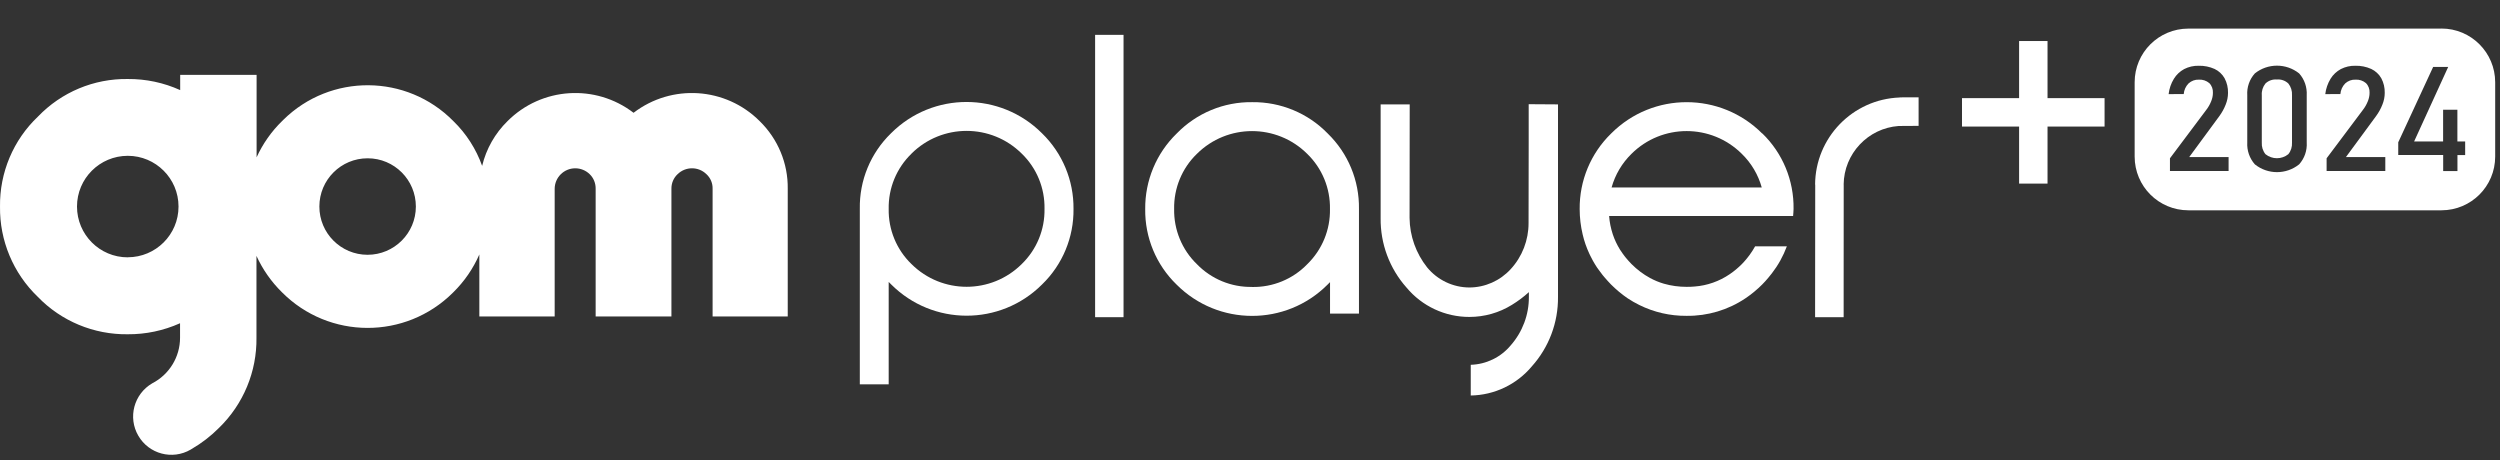 <svg width="440" height="81" viewBox="0 0 440 81" fill="none" xmlns="http://www.w3.org/2000/svg">
<rect x="0" y="0" width="440" height="81" fill="#333333" stroke="none"/>
<path d="M133.706 21.321C127.728 15.331 118.227 14.703 111.508 19.851C104.789 14.703 95.3 15.331 89.321 21.321C87.123 23.474 85.575 26.2 84.857 29.195C83.791 26.222 82.064 23.519 79.798 21.321C71.588 12.986 58.184 12.886 49.861 21.096C49.793 21.164 49.726 21.231 49.659 21.298C47.774 23.127 46.249 25.303 45.161 27.692V13.177H31.712V15.858C28.818 14.546 25.677 13.884 22.503 13.906C16.535 13.817 10.804 16.217 6.676 20.524C2.335 24.641 -0.077 30.384 0.002 36.362C-0.077 42.341 2.324 48.084 6.642 52.234C10.781 56.53 16.524 58.908 22.48 58.83C25.655 58.852 28.796 58.19 31.689 56.889V59.447C31.689 62.823 29.794 65.919 26.788 67.467C23.568 69.351 22.469 73.468 24.342 76.687C26.204 79.906 30.332 81.005 33.551 79.132C33.608 79.099 33.675 79.065 33.731 79.02C35.492 77.999 37.107 76.754 38.543 75.307C42.828 71.146 45.217 65.414 45.138 59.435V45.033C46.226 47.422 47.752 49.598 49.625 51.438C57.914 59.772 71.374 59.806 79.709 51.516C79.731 51.494 79.765 51.46 79.787 51.438C81.728 49.531 83.276 47.276 84.364 44.786V55.7H97.622V33.244C97.622 31.247 99.248 29.621 101.245 29.621C102.187 29.621 103.096 29.991 103.769 30.642C104.475 31.315 104.857 32.257 104.834 33.244V55.7H118.171V33.244C118.149 32.268 118.541 31.326 119.248 30.664C120.661 29.273 122.927 29.273 124.34 30.664C125.058 31.326 125.451 32.268 125.417 33.244V55.7H138.642V33.244C138.709 28.757 136.914 24.45 133.706 21.321ZM22.48 45.291C17.545 45.291 13.552 41.287 13.552 36.351C13.552 31.416 17.556 27.423 22.492 27.423C27.416 27.423 31.42 31.427 31.42 36.351C31.42 41.287 27.416 45.28 22.48 45.28M64.689 44.842C60.001 44.842 56.198 41.029 56.209 36.34C56.209 31.651 60.023 27.849 64.712 27.86C69.4 27.86 73.192 31.663 73.192 36.351C73.192 41.04 69.378 44.842 64.689 44.842Z" fill="white"/>
<path d="M345.312 22.275H370.404V17.272H345.312V22.275Z" fill="white"/>
<path d="M355.362 7.221V32.313H360.365V7.221H355.362Z" fill="white"/>
<path d="M400.734 13.994C399.994 13.927 399.254 14.185 398.715 14.701C398.255 15.284 398.02 16.014 398.076 16.754V25.088C398.031 25.828 398.255 26.557 398.726 27.14C399.904 28.083 401.575 28.083 402.742 27.14C403.213 26.569 403.437 25.828 403.393 25.088V16.754C403.437 16.014 403.213 15.284 402.753 14.701C402.215 14.185 401.474 13.927 400.734 13.994Z" fill="white"/>
<path d="M429.696 5.034H385.154C379.927 5.034 375.698 9.263 375.698 14.479V27.558C375.698 32.785 379.927 37.013 385.154 37.013H429.696C434.923 37.013 439.152 32.785 439.152 27.558V14.479C439.152 9.263 434.923 5.023 429.707 5.023M392.243 30.093H381.912V27.86L388.306 19.336C388.665 18.876 388.956 18.36 389.169 17.821C389.36 17.35 389.472 16.857 389.472 16.352V16.329C389.506 15.701 389.282 15.073 388.833 14.625C388.328 14.198 387.666 13.974 387.005 14.019C386.332 13.985 385.681 14.232 385.187 14.681C384.694 15.185 384.391 15.847 384.335 16.554L381.677 16.565C381.789 15.6 382.103 14.681 382.608 13.862C383.045 13.144 383.673 12.561 384.413 12.157C385.21 11.753 386.085 11.551 386.971 11.574C387.936 11.551 388.889 11.742 389.764 12.134C390.504 12.482 391.121 13.054 391.525 13.772C391.951 14.569 392.153 15.455 392.131 16.352C392.131 17.059 391.985 17.754 391.727 18.393C391.446 19.122 391.065 19.807 390.605 20.435L385.3 27.647H392.232V30.093H392.243ZM405.983 25.079C406.073 26.492 405.591 27.872 404.649 28.926C402.372 30.754 399.13 30.754 396.853 28.926C395.922 27.872 395.44 26.492 395.518 25.09V16.756C395.428 15.354 395.911 13.963 396.853 12.92C399.13 11.102 402.36 11.102 404.649 12.92C405.591 13.974 406.062 15.354 405.983 16.767V25.101V25.079ZM419.825 30.093H409.483V27.86L415.877 19.336C416.236 18.876 416.527 18.36 416.74 17.821C416.931 17.35 417.043 16.857 417.043 16.352V16.329C417.077 15.701 416.853 15.073 416.404 14.625C415.899 14.198 415.237 13.974 414.576 14.019C413.903 13.985 413.252 14.232 412.758 14.681C412.265 15.185 411.962 15.847 411.906 16.554L409.248 16.565C409.36 15.6 409.685 14.681 410.179 13.862C410.616 13.144 411.244 12.561 411.984 12.157C412.781 11.753 413.656 11.551 414.542 11.574C415.507 11.551 416.46 11.742 417.335 12.134C418.075 12.482 418.703 13.054 419.107 13.772C419.533 14.569 419.735 15.455 419.713 16.352C419.713 17.059 419.567 17.754 419.309 18.393C419.029 19.122 418.647 19.807 418.187 20.435L412.882 27.647H419.814V30.093H419.825ZM433.88 27.288H432.511V30.104H429.999V27.277H422.091V25.045L428.238 11.775H430.885L424.884 24.899H429.987V19.313H432.5V24.899H433.868V27.288H433.88Z" fill="white"/>
<path d="M220.39 17.98C215.387 17.913 210.586 19.909 207.098 23.499C203.509 26.987 201.512 31.788 201.557 36.791C201.49 41.794 203.486 46.605 207.075 50.083C214.4 57.419 226.29 57.441 233.626 50.116C233.626 50.116 233.648 50.094 233.659 50.083C233.816 49.926 233.951 49.791 234.086 49.657V55.198H239.178V36.791C239.257 31.788 237.271 26.987 233.682 23.499C230.193 19.909 225.393 17.924 220.39 17.98ZM220.367 50.498C216.711 50.565 213.2 49.118 210.654 46.493C208.029 43.958 206.582 40.436 206.649 36.78C206.582 33.134 208.029 29.612 210.654 27.077C216.027 21.738 224.697 21.738 230.07 27.077C232.695 29.623 234.142 33.134 234.074 36.791C234.142 40.447 232.695 43.958 230.07 46.505C227.535 49.129 224.013 50.576 220.367 50.509" fill="white"/>
<path d="M156.409 67.647V49.621L156.836 50.048C164.16 57.383 176.039 57.406 183.386 50.081C183.397 50.07 183.408 50.059 183.419 50.048C187.009 46.57 189.005 41.758 188.938 36.756C188.983 31.753 186.986 26.952 183.397 23.464C176.072 16.128 164.194 16.105 156.847 23.43C156.836 23.441 156.824 23.453 156.813 23.464C153.224 26.952 151.238 31.753 151.328 36.756V67.647H156.421H156.409ZM160.414 27.042C165.787 21.703 174.457 21.703 179.83 27.042C182.455 29.577 183.902 33.099 183.834 36.756C183.902 40.412 182.455 43.923 179.83 46.469C174.457 51.809 165.787 51.809 160.414 46.469C157.789 43.934 156.342 40.412 156.409 36.767C156.342 33.11 157.789 29.599 160.414 27.053" fill="white"/>
<path d="M334.331 17.16C326.064 17.463 319.502 24.227 319.457 32.493H319.479C319.479 39.975 319.468 47.244 319.457 54.759V55.825H324.482V50.25C324.482 44.305 324.493 38.45 324.493 32.482H324.482C324.538 27.053 328.756 22.567 334.162 22.174C335.34 22.174 336.495 22.163 337.673 22.152V17.127C336.54 17.127 335.452 17.138 334.319 17.138" fill="white"/>
<path d="M192.74 6.134V55.824H197.743V6.134H192.74Z" fill="white"/>
<path d="M269.049 18.338V25.225L269.026 39.246C269.037 42.252 267.916 45.169 265.874 47.378C264.001 49.42 261.376 50.586 258.606 50.597C255.723 50.586 252.997 49.285 251.169 47.053C249.206 44.574 248.118 41.523 248.084 38.36L248.107 19.123V18.372H242.992V38.382C242.936 42.88 244.551 47.244 247.546 50.609C250.283 53.895 254.343 55.791 258.617 55.78C261.253 55.78 263.844 55.05 266.087 53.66C267.153 53.009 268.162 52.258 269.082 51.416V52.246C269.105 55.387 267.961 58.416 265.897 60.771C264.147 62.88 261.578 64.125 258.852 64.204V69.61C263.014 69.543 266.94 67.669 269.609 64.473C272.616 61.119 274.253 56.767 274.208 52.258V18.372L269.049 18.338Z" fill="white"/>
<path d="M310.147 23.497C302.823 16.161 290.933 16.139 283.597 23.463C283.597 23.463 283.575 23.486 283.563 23.497C279.974 26.985 277.977 31.786 278.022 36.789C278.022 38.292 278.202 39.806 278.549 41.264C278.819 42.431 279.211 43.553 279.716 44.641C279.772 44.775 279.839 44.91 279.907 45.033C280.052 45.325 280.198 45.617 280.355 45.897C280.58 46.289 280.804 46.671 281.051 47.041C281.163 47.209 281.286 47.366 281.398 47.523C281.612 47.826 281.836 48.129 282.071 48.421C282.184 48.555 282.296 48.701 282.419 48.836C282.778 49.251 283.148 49.666 283.541 50.07C284.001 50.529 284.472 50.956 284.954 51.359C285.437 51.763 285.93 52.133 286.435 52.481C287.097 52.93 287.803 53.322 288.521 53.681C291.101 54.96 293.95 55.611 296.833 55.588C300.534 55.633 304.157 54.556 307.231 52.481C308.274 51.775 309.25 50.967 310.136 50.081C310.529 49.688 310.888 49.284 311.235 48.869C311.426 48.645 311.617 48.421 311.785 48.185C311.807 48.163 311.83 48.14 311.841 48.118C312.963 46.671 313.849 45.067 314.488 43.351H308.902C308.611 43.878 308.285 44.383 307.926 44.876C307.792 45.067 307.646 45.246 307.5 45.426C307.433 45.504 307.377 45.583 307.309 45.661C307.074 45.942 306.827 46.222 306.558 46.491C305.907 47.142 305.201 47.736 304.438 48.252C302.598 49.509 300.467 50.26 298.257 50.428C297.797 50.473 297.326 50.485 296.855 50.485C295.487 50.485 294.13 50.305 292.817 49.924C291.976 49.677 291.168 49.34 290.406 48.925C289.205 48.275 288.117 47.445 287.153 46.48C286.794 46.121 286.468 45.74 286.154 45.37C286.076 45.28 286.009 45.19 285.941 45.1C285.695 44.786 285.459 44.45 285.246 44.125C285.201 44.057 285.156 43.99 285.111 43.923C284.595 43.081 284.169 42.195 283.855 41.253C283.507 40.199 283.283 39.111 283.204 38.011H315.587C315.61 37.596 315.666 37.204 315.666 36.778C315.744 31.775 313.759 26.963 310.17 23.486M283.642 32.986C284.27 30.743 285.481 28.701 287.142 27.075C292.514 21.736 301.185 21.736 306.558 27.075C308.229 28.701 309.441 30.743 310.069 32.998H283.631L283.642 32.986Z" fill="white"/>
</svg>
